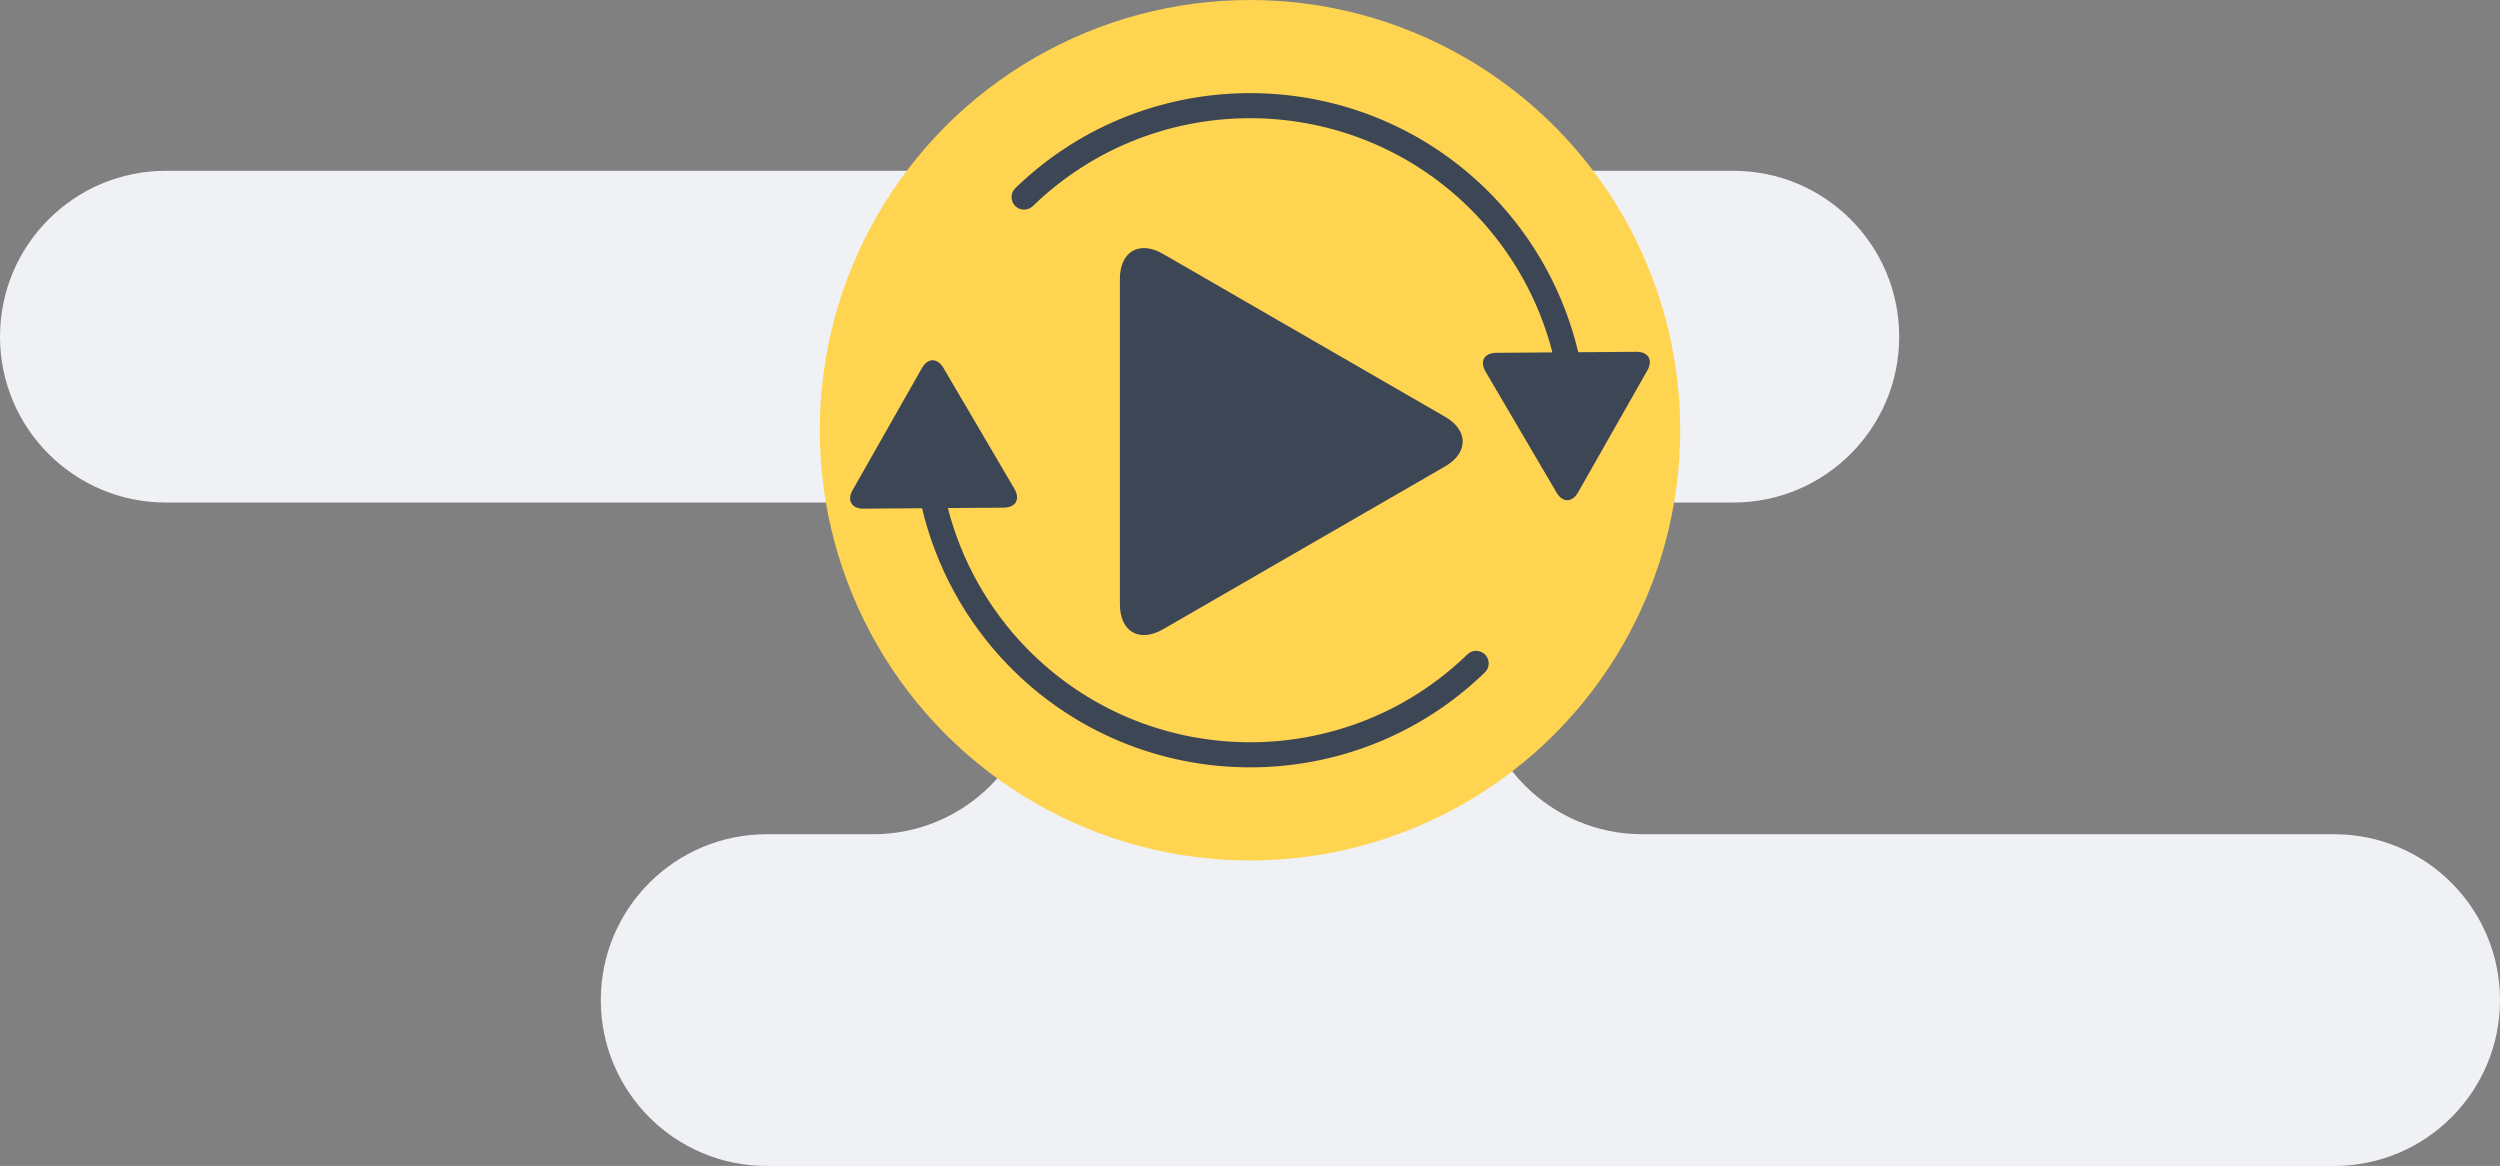 <?xml version="1.0" encoding="utf-8"?>
<!-- Generator: Adobe Illustrator 16.0.0, SVG Export Plug-In . SVG Version: 6.00 Build 0)  -->
<!DOCTYPE svg PUBLIC "-//W3C//DTD SVG 1.1//EN" "http://www.w3.org/Graphics/SVG/1.1/DTD/svg11.dtd">
<svg version="1.1" id="Layer_1" xmlns="http://www.w3.org/2000/svg" xmlns:xlink="http://www.w3.org/1999/xlink" x="0px" y="0px"
	 width="393.459px" height="183.502px" viewBox="0 0 393.459 183.502" enable-background="new 0 0 393.459 183.502"
	 xml:space="preserve">
<rect x="0" y="0" width="393.459" height="183.502" fill="#808080" stroke="none"/>
<path fill="#EFF1F4" d="M367.359,131.294H258.471c-14.42,0-26.104-11.687-26.104-26.101c0-14.421,11.684-26.103,26.104-26.103
	h14.328c14.416,0,26.104-11.691,26.104-26.104c0-14.42-11.688-26.104-26.104-26.104H26.102C11.689,26.883,0,38.566,0,52.986
	c0,14.412,11.688,26.104,26.102,26.104h111.322c2.648,0,5.201,0.399,7.609,1.133c10.701,3.256,18.492,13.197,18.492,24.97
	c0,14.414-11.686,26.101-26.102,26.101h-16.762c-14.418,0-26.104,11.686-26.104,26.104c0,14.413,11.686,26.104,26.104,26.104
	h246.695c14.416,0,26.102-11.69,26.102-26.104C393.461,142.98,381.775,131.294,367.359,131.294L367.359,131.294z"/>
<g>
	<circle fill="#FFD451" cx="196.729" cy="67.713" r="67.711"/>
	<g>
		<path fill="#3C4655" d="M176.254,43.885c0-4.312,3.059-6.073,6.791-3.921l44.363,25.614c3.734,2.154,3.734,5.679,0,7.842
			l-44.359,25.612c-3.736,2.154-6.795,0.388-6.795-3.922V43.885z"/>
		<path fill="#3C4655" d="M233.74,103.031c-0.758-0.78-2.008-0.801-2.789-0.044c-19.453,18.859-50.619,18.375-69.477-1.074
			c-5.971-6.161-10.184-13.748-12.299-21.955l8.82-0.062c1.859-0.012,2.611-1.338,1.67-2.943l-11.191-19.056
			c-0.936-1.603-2.461-1.594-3.373,0.025l-10.914,19.217c-0.92,1.619-0.15,2.929,1.709,2.915l9.219-0.067
			c2.197,9.233,6.844,17.779,13.525,24.674c10.396,10.719,24.25,16.108,38.117,16.108c13.318,0,26.648-4.969,36.939-14.947
			C234.48,105.063,234.5,103.815,233.74,103.031z"/>
		<path fill="#3C4655" d="M257.559,55.37l-9.17,0.065c-2.189-9.228-6.826-17.757-13.525-24.671
			c-20.375-21.013-54.043-21.535-75.059-1.163c-0.783,0.76-0.803,2.008-0.045,2.791c0.76,0.783,2.01,0.802,2.793,0.043
			c19.453-18.858,50.619-18.374,69.475,1.08c5.988,6.177,10.189,13.749,12.299,21.948l-8.865,0.065
			c-1.859,0.01-2.613,1.336-1.67,2.941l11.191,19.059c0.934,1.601,2.457,1.592,3.373-0.028l10.916-19.212
			C260.189,56.666,259.418,55.355,257.559,55.37z"/>
	</g>
</g>
</svg>
